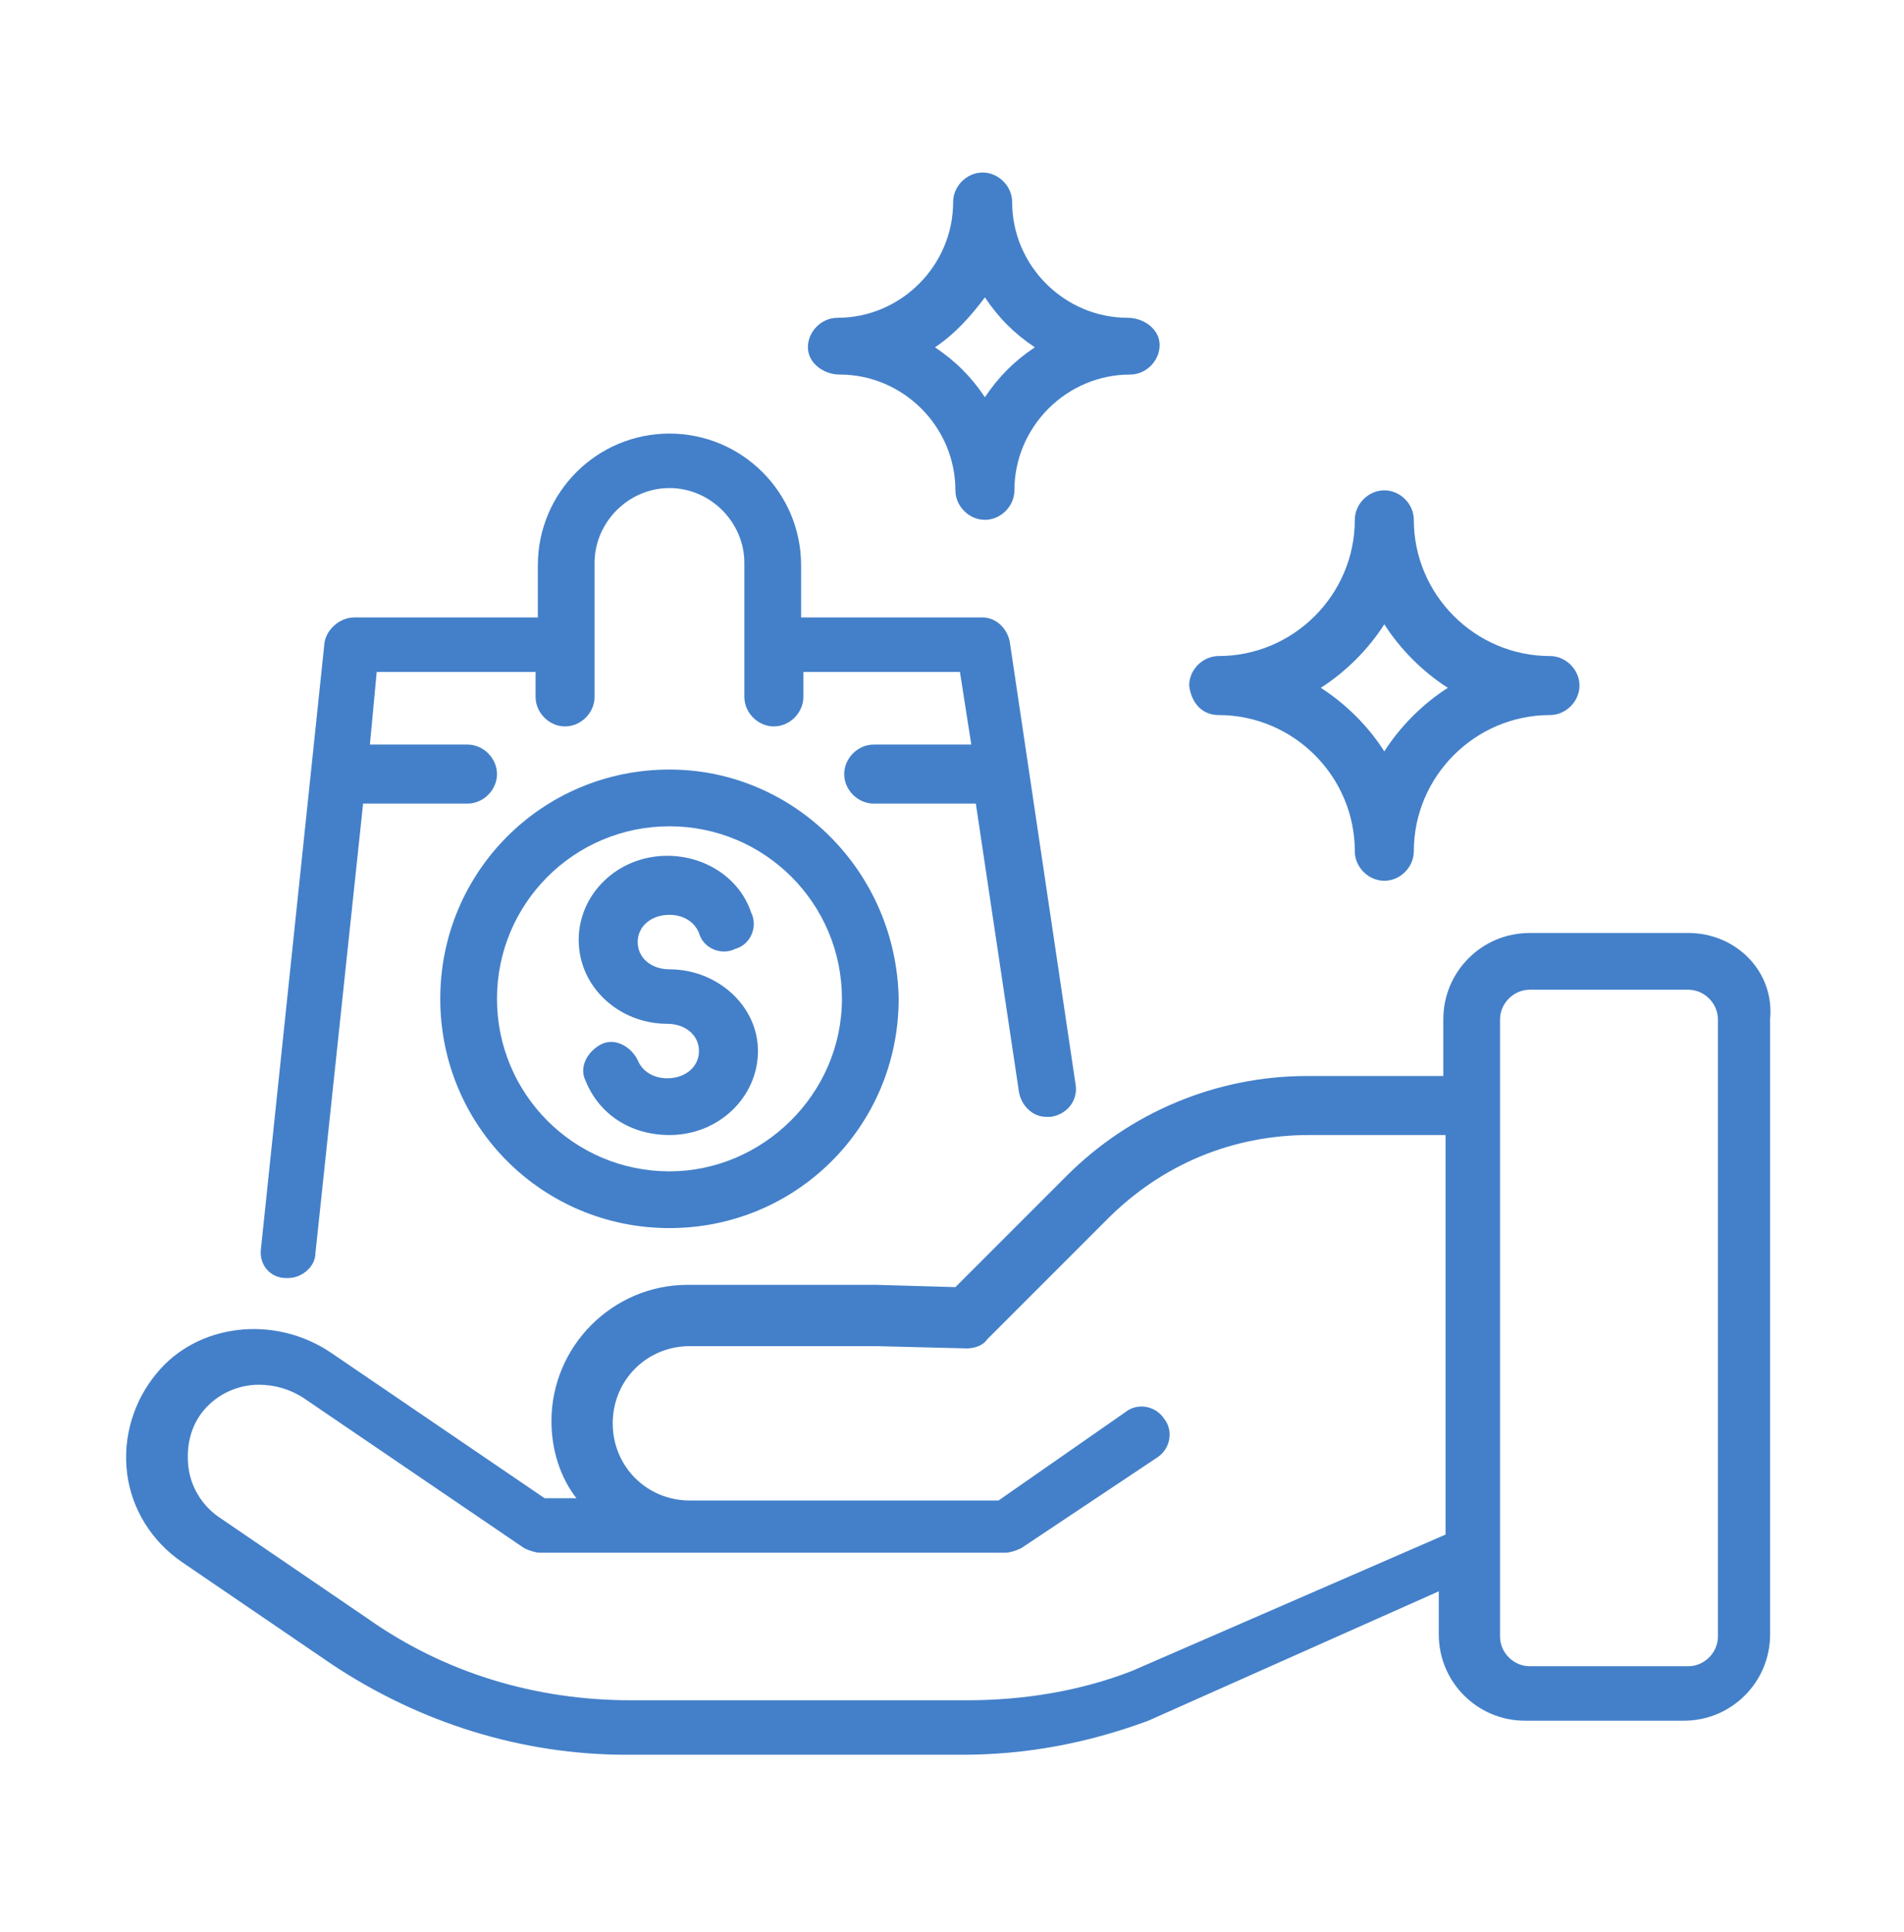 <?xml version="1.0" encoding="utf-8"?>
<!-- Generator: Adobe Illustrator 27.9.2, SVG Export Plug-In . SVG Version: 6.00 Build 0)  -->
<svg version="1.1" id="圖層_1" xmlns="http://www.w3.org/2000/svg" xmlns:xlink="http://www.w3.org/1999/xlink" x="0px" y="0px"
	 width="83.9px" height="85.1px" viewBox="0 0 83.9 85.1" style="enable-background:new 0 0 83.9 85.1;" xml:space="preserve">
<style type="text/css">
	.st0{fill:#4480C9;}
</style>
<g>
	<path class="st0" d="M74.4,41.1h-7c-2.1,0-3.8,1.7-3.8,3.8v2.5h-6c-4,0-7.8,1.6-10.6,4.4l-4.9,4.9l-3.5-0.1h-8.3c-3.3,0-6,2.7-6,6
		c0,1.3,0.4,2.5,1.1,3.4h-1.4l-9.4-6.4c-2.5-1.7-5.9-1.3-7.7,0.9c-1,1.2-1.5,2.8-1.3,4.4c0.2,1.6,1.1,3,2.4,3.9l6.6,4.5
		c3.9,2.6,8.4,4,13,4h14.8c2.8,0,5.5-0.5,8.2-1.5l12.8-5.7v1.9c0,2.1,1.7,3.8,3.8,3.8h7c2.1,0,3.8-1.7,3.8-3.8V44.9
		C78.2,42.8,76.5,41.1,74.4,41.1z M49.9,73.6c-2.3,0.9-4.8,1.3-7.3,1.3H27.8c-4.2,0-8.2-1.2-11.6-3.6l-6.6-4.5
		c-0.7-0.5-1.2-1.3-1.3-2.2c-0.1-0.9,0.1-1.8,0.7-2.5c0.6-0.7,1.5-1.1,2.4-1.1c0.7,0,1.4,0.2,2,0.6l9.7,6.6c0.2,0.1,0.5,0.2,0.7,0.2
		h3.9h2.2h0.5h7.4h6.5c0.2,0,0.5-0.1,0.7-0.2l6-4c0.6-0.4,0.7-1.2,0.3-1.7c-0.4-0.6-1.2-0.7-1.7-0.3L44,66.1h-6.2h-7.4
		c-1.9,0-3.4-1.5-3.4-3.4c0-1.9,1.5-3.4,3.4-3.4h8.2l4,0.1c0.3,0,0.7-0.1,0.9-0.4l5.3-5.3c2.4-2.4,5.5-3.7,8.9-3.7h6v17.6L49.9,73.6
		z M75.7,72.1c0,0.7-0.6,1.3-1.3,1.3h-7c-0.7,0-1.3-0.6-1.3-1.3v-3.8V48.7v-3.8c0-0.7,0.6-1.3,1.3-1.3h7c0.7,0,1.3,0.6,1.3,1.3V72.1
		z"/>
	<path class="st0" d="M12.6,56.3c0,0,0.1,0,0.1,0c0.6,0,1.2-0.5,1.2-1.1l2.1-19.8h4.6c0.7,0,1.3-0.6,1.3-1.3s-0.6-1.3-1.3-1.3h-4.3
		l0.3-3.2h7v1.1c0,0.7,0.6,1.3,1.3,1.3s1.3-0.6,1.3-1.3v-5.9c0-1.8,1.5-3.3,3.3-3.3c1.8,0,3.3,1.5,3.3,3.3v3.6c0,0,0,0,0,0
		c0,0,0,0,0,0v2.3c0,0.7,0.6,1.3,1.3,1.3c0.7,0,1.3-0.6,1.3-1.3v-1.1h6.9l0.5,3.2h-4.3c-0.7,0-1.3,0.6-1.3,1.3s0.6,1.3,1.3,1.3H43
		l1.9,12.7c0.1,0.6,0.6,1.1,1.2,1.1c0.1,0,0.1,0,0.2,0c0.7-0.1,1.2-0.7,1.1-1.4l-2.9-19.5c-0.1-0.6-0.6-1.1-1.2-1.1h-8v-2.3
		c0-3.2-2.6-5.8-5.8-5.8c-3.2,0-5.8,2.6-5.8,5.8v2.3h-8.1c-0.6,0-1.2,0.5-1.3,1.1L11.5,55C11.4,55.7,11.9,56.3,12.6,56.3z"/>
	<path class="st0" d="M29.5,33.9c-5.6,0-10.1,4.5-10.1,10.1c0,5.6,4.5,10.1,10.1,10.1c5.6,0,10.1-4.5,10.1-10.1
		C39.5,38.4,35,33.9,29.5,33.9z M29.5,51.6c-4.2,0-7.6-3.4-7.6-7.6s3.4-7.6,7.6-7.6c4.2,0,7.6,3.4,7.6,7.6S33.6,51.6,29.5,51.6z"/>
	<path class="st0" d="M29.5,42.7c-0.8,0-1.4-0.5-1.4-1.2c0-0.7,0.6-1.2,1.4-1.2c0.6,0,1.1,0.3,1.3,0.8c0.2,0.7,1,1,1.6,0.7
		c0.7-0.2,1-1,0.7-1.6c-0.5-1.5-2-2.5-3.7-2.5c-2.2,0-3.9,1.7-3.9,3.7c0,2.1,1.8,3.7,3.9,3.7c0.8,0,1.4,0.5,1.4,1.2
		c0,0.7-0.6,1.2-1.4,1.2c-0.6,0-1.1-0.3-1.3-0.8c-0.3-0.6-1-1-1.6-0.7c-0.6,0.3-1,1-0.7,1.6c0.6,1.5,2,2.4,3.7,2.4
		c2.2,0,3.9-1.7,3.9-3.7S31.6,42.7,29.5,42.7z"/>
	<path class="st0" d="M53.7,31.5c3.3,0,6,2.7,6,6c0,0.7,0.6,1.3,1.3,1.3c0.7,0,1.3-0.6,1.3-1.3c0-3.3,2.7-6,6-6
		c0.7,0,1.3-0.6,1.3-1.3c0-0.7-0.6-1.3-1.3-1.3c-3.3,0-6-2.7-6-6c0-0.7-0.6-1.3-1.3-1.3c-0.7,0-1.3,0.6-1.3,1.3c0,3.3-2.7,6-6,6
		c-0.7,0-1.3,0.6-1.3,1.3C52.5,31,53,31.5,53.7,31.5z M61,27.5c0.7,1.1,1.7,2.1,2.8,2.8c-1.1,0.7-2.1,1.7-2.8,2.8
		c-0.7-1.1-1.7-2.1-2.8-2.8C59.3,29.6,60.3,28.6,61,27.5z"/>
	<path class="st0" d="M37,16.5c2.8,0,5.1,2.3,5.1,5.1c0,0.7,0.6,1.3,1.3,1.3c0.7,0,1.3-0.6,1.3-1.3c0-2.8,2.3-5.1,5.1-5.1
		c0.7,0,1.3-0.6,1.3-1.3S50.4,14,49.7,14c-2.8,0-5.1-2.3-5.1-5.1c0-0.7-0.6-1.3-1.3-1.3c-0.7,0-1.3,0.6-1.3,1.3
		c0,2.8-2.3,5.1-5.1,5.1c-0.7,0-1.3,0.6-1.3,1.3S36.3,16.5,37,16.5z M43.4,13.1c0.6,0.9,1.3,1.6,2.2,2.2c-0.9,0.6-1.6,1.3-2.2,2.2
		c-0.6-0.9-1.3-1.6-2.2-2.2C42.1,14.7,42.8,13.9,43.4,13.1z"/>
</g>
</svg>
